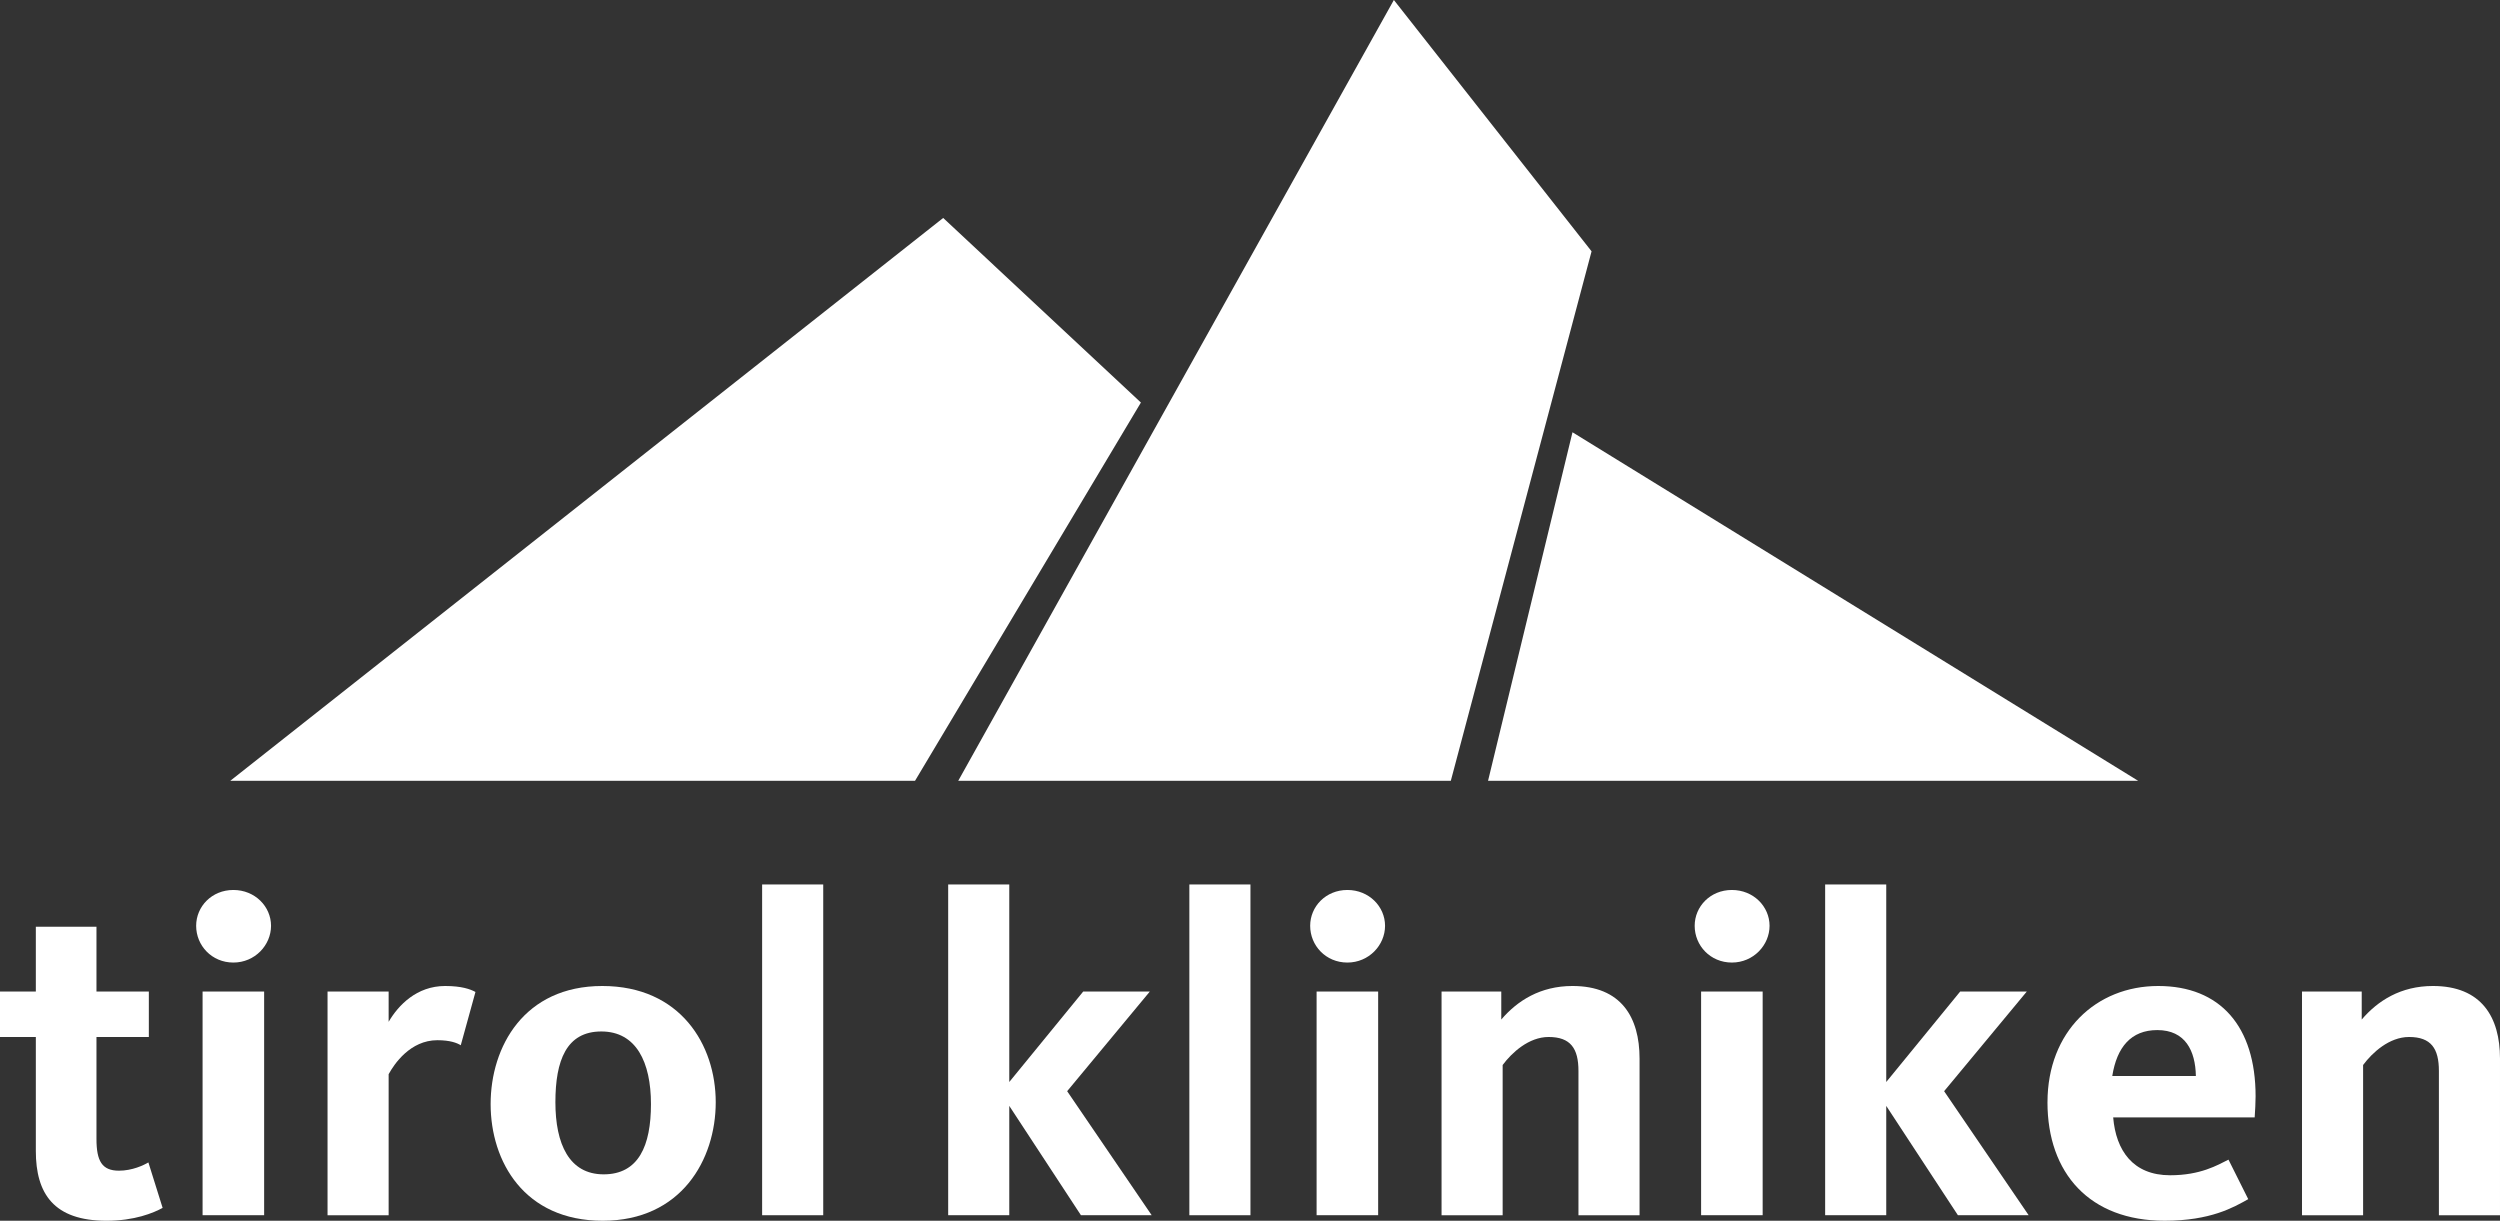 <svg xmlns="http://www.w3.org/2000/svg" id="Ebene_2" data-name="Ebene 2" viewBox="0 0 2178.13 1063.58"><rect x="0" y="0" width="2178.13" height="1063.58" fill="#333333" stroke="none"/><defs><style>      .cls-1 {        fill: #fff;      }    </style></defs><g id="Ebene_1-2" data-name="Ebene 1"><g id="weiss"><g id="tirol_kliniken_logo_Kopie_2_Kopie_Kopie_Kopie" data-name="tirol kliniken logo Kopie 2 Kopie Kopie Kopie"><polygon class="cls-1" points="797.23 680.25 994.02 350.72 821.75 189.9 200.65 680.25 797.23 680.25"></polygon><polygon class="cls-1" points="1214.41 0 834.88 680.25 1264.03 680.25 1386.66 218.97 1214.41 0"></polygon><polygon class="cls-1" points="1370.03 376.61 1296.47 680.25 1862.83 680.25 1370.03 376.61"></polygon><g><path class="cls-1" d="M31.22,1002.74v-99.26H0v-39.62H31.22v-56.44h52.83v56.44h45.63v39.62h-45.63v88.86c0,19.21,4.8,27.62,19.61,27.62,11.61,0,21.61-4.8,25.62-7.21l12.41,39.62c-8.01,4.4-24.42,11.21-48.83,11.21-46.03,0-61.64-23.61-61.64-60.84Z"></path><path class="cls-1" d="M170.9,806.61c0-16.81,13.61-31.22,32.42-31.22s32.82,14.41,32.82,31.22-14.01,32.02-32.82,32.02c-18.81,0-32.42-14.81-32.42-32.02Zm5.6,57.24h53.63v194.92h-53.63v-194.92h0Z"></path><path class="cls-1" d="M285.37,863.85h53.23v26.42c8.4-14.41,24.42-31.22,49.23-31.22,14.41,0,22.01,2.8,26.42,5.2l-12.81,46.43c-3.2-2-9.21-4.4-20.41-4.4-23.61,0-37.62,20.81-42.43,29.62v122.88h-53.23v-194.92h0Z"></path><path class="cls-1" d="M427.46,961.91c0-50.03,29.22-102.86,97.26-102.86s98.86,51.23,98.86,101.26-30.02,103.27-98.46,103.27-97.66-51.63-97.66-101.66Zm139.69,0c0-36.42-12.81-63.24-43.23-63.24s-40.03,25.22-40.03,61.64,12.01,62.84,42.03,62.84c30.42,0,41.23-24.82,41.23-61.24Z"></path><path class="cls-1" d="M664.01,770.59h53.23v288.18h-53.23v-288.18Z"></path><path class="cls-1" d="M826.1,770.59h53.23v172.11l64.44-78.85h58.04l-72.05,86.85,73.65,108.07h-61.64l-62.44-95.26v95.26h-53.23v-288.18h0Z"></path><path class="cls-1" d="M1036.23,770.59h53.23v288.18h-53.23v-288.18Z"></path><path class="cls-1" d="M1141.49,806.61c0-16.81,13.61-31.22,32.42-31.22s32.82,14.41,32.82,31.22-14.01,32.02-32.82,32.02c-18.81,0-32.42-14.81-32.42-32.02Zm5.6,57.24h53.63v194.92h-53.63v-194.92Z"></path><path class="cls-1" d="M1255.96,863.85h52.03v24.42c14.01-16.41,34.02-29.22,62.04-29.22,42.43,0,58.44,27.22,58.44,63.24v136.49h-53.23v-125.68c0-19.61-6.81-29.62-26.02-29.62-17.21,0-32.02,13.61-40.03,24.42v130.88h-53.23v-194.92h0Z"></path><path class="cls-1" d="M1476.49,806.61c0-16.81,13.61-31.22,32.42-31.22s32.82,14.41,32.82,31.22-14.01,32.02-32.82,32.02c-18.81,0-32.42-14.81-32.42-32.02Zm5.6,57.24h53.63v194.92h-53.63v-194.92Z"></path><path class="cls-1" d="M1590.16,770.59h53.23v172.11l64.44-78.85h58.04l-72.05,86.85,73.65,108.07h-61.64l-62.44-95.26v95.26h-53.23v-288.18h0Z"></path><path class="cls-1" d="M1783.88,960.31c0-61.64,42.43-101.26,96.46-101.26s84.85,35.22,84.85,96.06c0,6-.4,12.01-.8,18.41h-123.28c2.4,28.82,17.21,50.43,49.63,50.43,26.42,0,41.23-8.81,50.83-13.61l17.21,34.42c-12.81,7.2-32.82,18.81-72.85,18.81-65.24,0-102.07-41.23-102.07-103.27Zm129.28-22.82c-.4-22.01-9.2-40.03-33.62-40.03-22.81,0-35.22,14.81-39.22,40.03h72.85Z"></path><path class="cls-1" d="M2005.62,863.85h52.03v24.42c14.01-16.41,34.02-29.22,62.04-29.22,42.43,0,58.44,27.22,58.44,63.24v136.49h-53.23v-125.68c0-19.61-6.8-29.62-26.02-29.62-17.21,0-32.02,13.61-40.02,24.42v130.88h-53.23v-194.92h0Z"></path></g></g></g></g></svg>